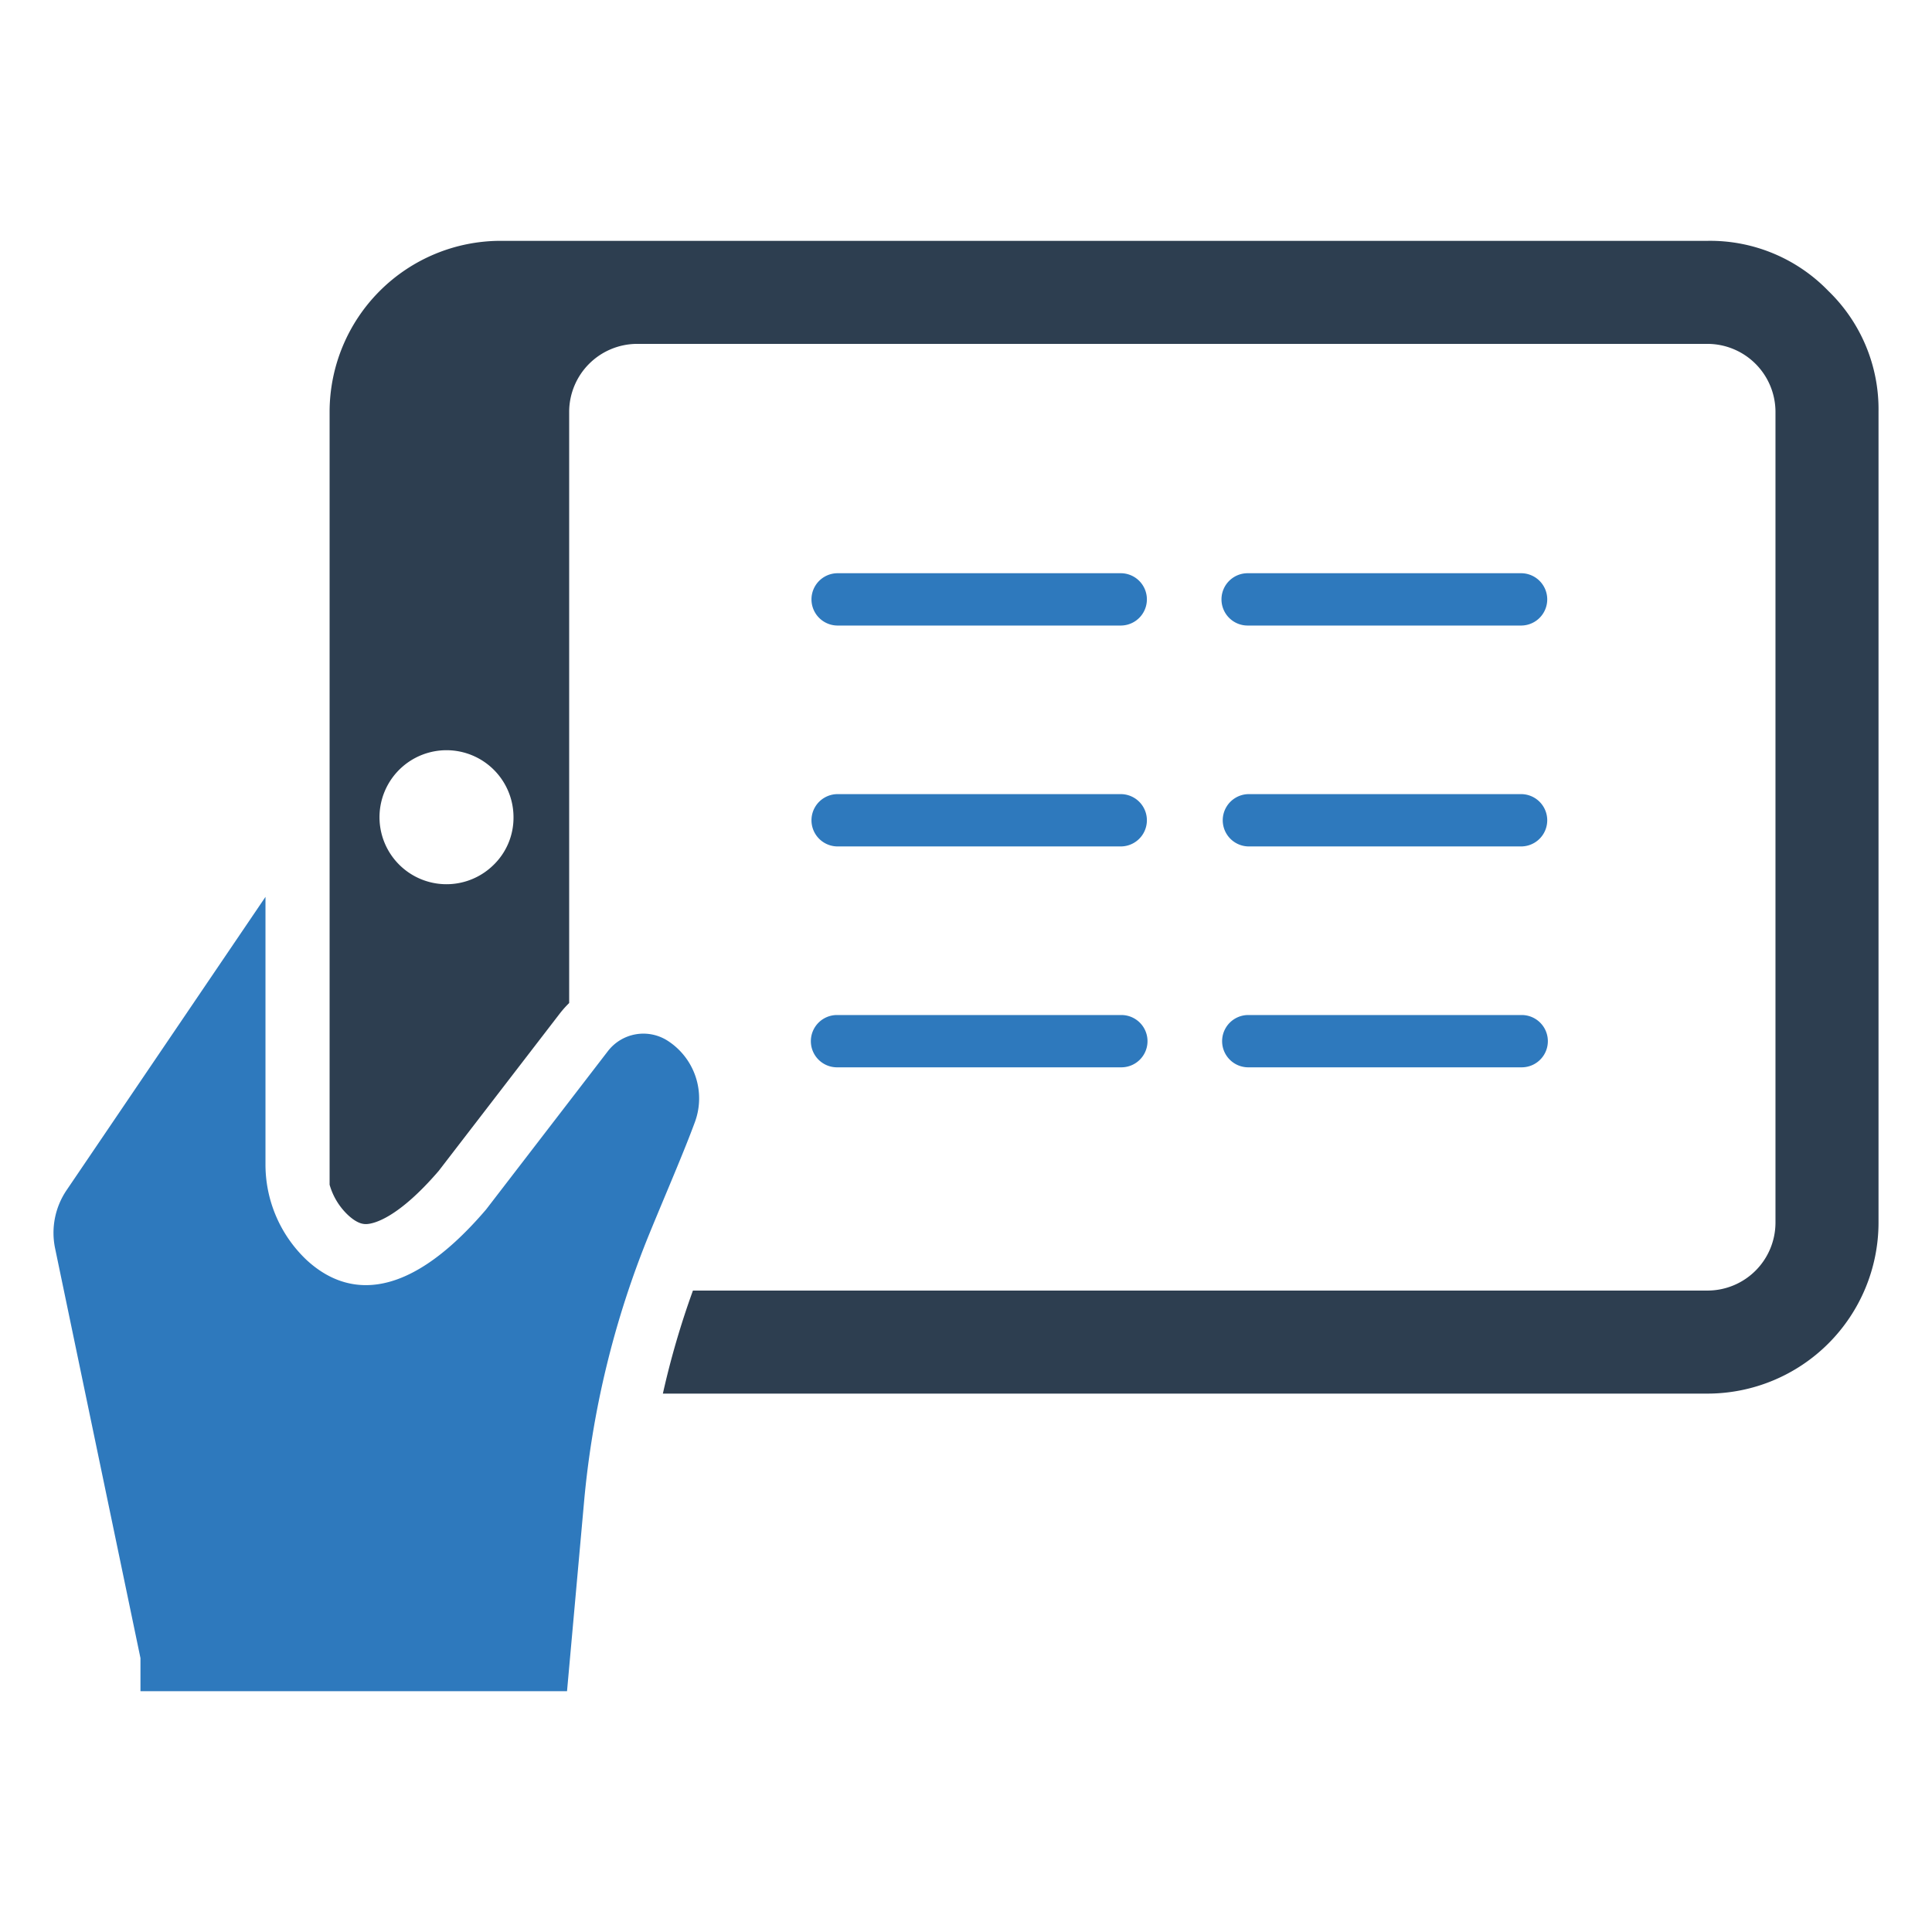 <?xml version="1.0" encoding="UTF-8" standalone="no"?> <svg id="Layer_1" data-name="Layer 1" xmlns="http://www.w3.org/2000/svg" viewBox="0 0 128 128"><defs><style>.cls-1{fill:#2e79bd;}.cls-2{fill:#2d3e50;}</style></defs><title>b</title><path class="cls-1" d="M44.255,68.966h0a2.971,2.971,0,0,0-3.981.675L32.207,80.129c-5.619,6.578-9.542,5.525-11.899,3.344A8.704,8.704,0,0,1,17.589,77.067V59.42L4.413,78.85A5.038,5.038,0,0,0,3.65,82.705L9.306,109.852v2.193H37.567l1.119-12.441a61.597,61.597,0,0,1,4.328-17.844c1.143-2.788,2.276-5.386,3.03-7.433A4.54,4.54,0,0,0,44.255,68.966Z"/><path class="cls-2" d="M121.134,19.277a10.899,10.899,0,0,0-7.988-3.321H33.143a11.34,11.34,0,0,0-11.306,11.306V78.49a4.417,4.417,0,0,0,1.22,2.011c.675.626,1.086.604,1.261.595.43-.028,2.023-.355,4.747-3.521L37.068,67.175a6.804,6.804,0,0,1,.641-.722V27.262a4.512,4.512,0,0,1,4.483-4.479h70.955a4.512,4.512,0,0,1,4.483,4.479V81.024a4.507,4.507,0,0,1-4.483,4.479H45.909a55.883,55.883,0,0,0-1.992,6.827h69.231a11.34,11.34,0,0,0,11.309-11.306V27.262A10.897,10.897,0,0,0,121.134,19.277ZM32.676,57.326a4.439,4.439,0,1,1,1.345-3.181A4.355,4.355,0,0,1,32.676,57.326Z"/><path class="cls-1" d="M82.701,41.443h18.116a1.733,1.733,0,0,0,0-3.465H82.701a1.733,1.733,0,1,0,0,3.465Z"/><path class="cls-1" d="M55.454,41.443H74.293a1.733,1.733,0,0,0-0-3.465H55.454a1.733,1.733,0,0,0,0,3.465Z"/><path class="cls-1" d="M82.701,70.713h18.116a1.732,1.732,0,0,0,0-3.465H82.701a1.732,1.732,0,1,0,0,3.465Z"/><path class="cls-1" d="M55.454,70.713H74.293a1.732,1.732,0,0,0-0-3.465H55.454a1.732,1.732,0,1,0,0,3.465Z"/><path class="cls-1" d="M82.701,56.078h18.116a1.733,1.733,0,0,0,0-3.465H82.701a1.733,1.733,0,0,0,0,3.465Z"/><path class="cls-1" d="M55.454,56.078H74.293a1.733,1.733,0,0,0-0-3.465H55.454a1.733,1.733,0,0,0,0,3.465Z"/></svg>